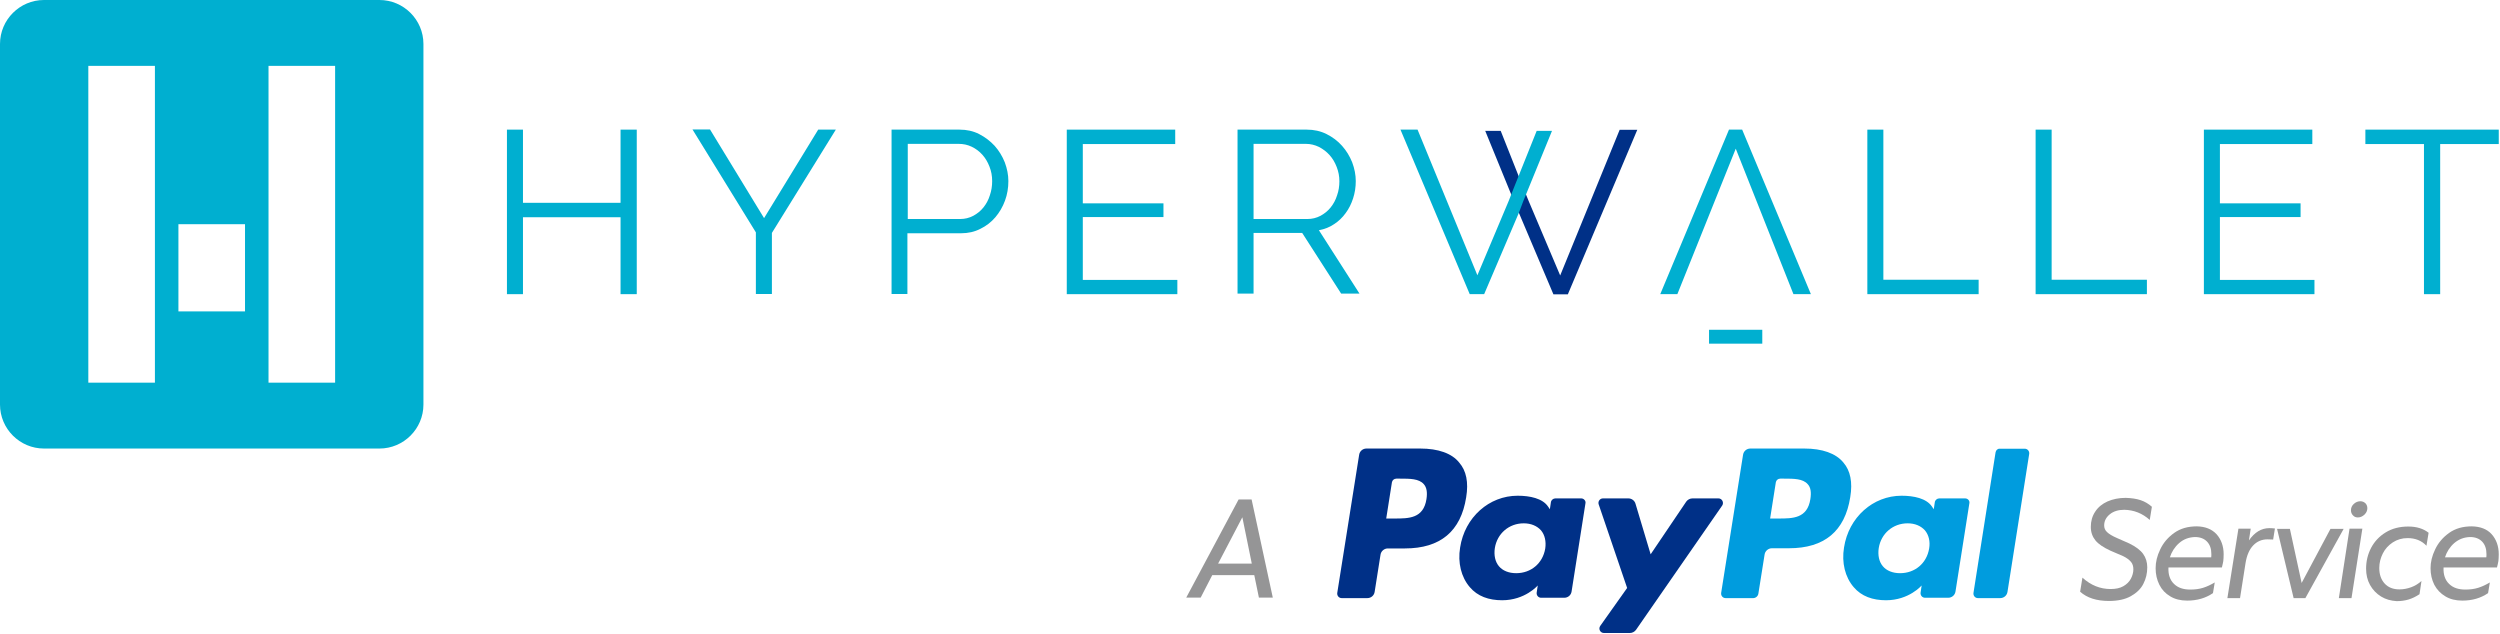 <?xml version="1.0" encoding="UTF-8" standalone="no"?>
<!DOCTYPE svg PUBLIC "-//W3C//DTD SVG 1.1//EN" "http://www.w3.org/Graphics/SVG/1.1/DTD/svg11.dtd">
<svg width="100%" height="100%" viewBox="0 0 1404 356" version="1.1" xmlns="http://www.w3.org/2000/svg" xmlns:xlink="http://www.w3.org/1999/xlink" xml:space="preserve" xmlns:serif="http://www.serif.com/" style="fill-rule:evenodd;clip-rule:evenodd;stroke-linejoin:round;stroke-miterlimit:2;">
    <g transform="matrix(1,0,0,1,-258.35,-125)">
        <g transform="matrix(1,0,0,1,445,-51)">
            <g transform="matrix(1,0,0,1,-186.65,176)">
                <g>
                    <g>
                        <path d="M357.6,72.8L357.6,165.2L348.5,165.2L348.5,122L293.7,122L293.7,165.2L284.7,165.2L284.7,72.8L293.7,72.8L293.7,113.9L348.5,113.9L348.5,72.8L357.6,72.8Z" style="fill:rgb(0,175,208);fill-rule:nonzero;"/>
                        <path d="M398.8,72.8L429.1,122.5L459.5,72.8L469.4,72.8L433.5,130.8L433.5,165.1L424.5,165.1L424.5,130.5L388.9,72.7L398.8,72.7L398.8,72.8Z" style="fill:rgb(0,175,208);fill-rule:nonzero;"/>
                        <path d="M500.7,165.2L500.7,72.8L538.9,72.8C542.9,72.8 546.6,73.6 549.9,75.3C553.2,77 556.1,79.2 558.6,81.9C561,84.6 562.9,87.7 564.3,91.2C565.6,94.7 566.3,98.2 566.3,101.7C566.3,105.5 565.7,109.2 564.4,112.7C563.1,116.2 561.3,119.3 559,122C556.7,124.7 553.9,126.9 550.6,128.5C547.3,130.2 543.7,131 539.7,131L509.6,131L509.6,165.1L500.7,165.1L500.7,165.2ZM509.7,123L539.2,123C541.9,123 544.3,122.4 546.6,121.2C548.8,120 550.7,118.5 552.3,116.5C553.9,114.5 555.1,112.3 555.9,109.7C556.8,107.1 557.2,104.5 557.2,101.7C557.2,98.8 556.7,96.1 555.7,93.6C554.7,91 553.4,88.8 551.7,86.9C550,85 548,83.5 545.7,82.4C543.4,81.3 541,80.8 538.5,80.8L509.8,80.8L509.8,123L509.7,123Z" style="fill:rgb(0,175,208);fill-rule:nonzero;"/>
                        <path d="M661.2,157.1L661.2,165.2L599.1,165.2L599.1,72.8L660,72.8L660,80.9L608.1,80.9L608.1,114.2L653.4,114.2L653.4,121.9L608.1,121.9L608.1,157.2L661.2,157.2L661.2,157.1Z" style="fill:rgb(0,175,208);fill-rule:nonzero;"/>
                        <path d="M695,165.2L695,72.8L733.9,72.8C737.9,72.8 741.6,73.6 745,75.3C748.4,77 751.3,79.2 753.7,81.9C756.1,84.6 758,87.7 759.4,91.2C760.7,94.7 761.4,98.2 761.4,101.7C761.4,105.1 760.9,108.3 759.9,111.4C758.9,114.5 757.5,117.3 755.7,119.7C753.9,122.2 751.7,124.3 749.2,125.9C746.7,127.6 743.9,128.7 740.7,129.3L763.5,164.9L753.2,164.9L731.3,130.8L704,130.8L704,164.9L695,164.9L695,165.2ZM703.9,123L734.2,123C736.9,123 739.3,122.4 741.6,121.2C743.8,120 745.7,118.5 747.3,116.5C748.9,114.5 750.1,112.3 750.9,109.7C751.8,107.2 752.2,104.5 752.2,101.8C752.2,99 751.7,96.4 750.7,93.8C749.7,91.2 748.4,89 746.7,87.1C745,85.2 743,83.7 740.7,82.5C738.4,81.4 736,80.8 733.5,80.8L704,80.8L704,123L703.9,123Z" style="fill:rgb(0,175,208);fill-rule:nonzero;"/>
                        <path d="M834.1,73.5L842.8,73.5L855.8,106.3L858.5,112.9L876.2,154.7L909.6,72.9L919.5,72.9L880.5,165.3L872.4,165.3L853,119.5L850.2,112.9L834.1,73.5Z" style="fill:rgb(0,48,135);fill-rule:nonzero;"/>
                        <path d="M974.8,83.5L942,165.2L932.4,165.2L971,72.8L978.4,72.8L1017,165.2L1007.2,165.2L974.8,83.5Z" style="fill:rgb(0,175,208);fill-rule:nonzero;"/>
                        <path d="M1048.7,165.2L1048.7,72.8L1057.7,72.8L1057.7,157.1L1111.2,157.1L1111.2,165.2L1048.7,165.2Z" style="fill:rgb(0,175,208);fill-rule:nonzero;"/>
                        <path d="M1143.2,165.2L1143.2,72.8L1152.2,72.8L1152.2,157.1L1205.7,157.1L1205.7,165.2L1143.2,165.2Z" style="fill:rgb(0,175,208);fill-rule:nonzero;"/>
                        <path d="M1299.8,157.1L1299.8,165.2L1237.7,165.2L1237.7,72.8L1298.6,72.8L1298.6,80.9L1246.7,80.9L1246.7,114.2L1292,114.2L1292,121.9L1246.7,121.9L1246.7,157.2L1299.8,157.2L1299.8,157.1Z" style="fill:rgb(0,175,208);fill-rule:nonzero;"/>
                        <path d="M1403.3,80.9L1370.4,80.9L1370.4,165.2L1361.3,165.2L1361.3,80.9L1328.4,80.9L1328.4,72.8L1403.3,72.8L1403.3,80.9Z" style="fill:rgb(0,175,208);fill-rule:nonzero;"/>
                    </g>
                    <path d="M849.9,106.2L863,73.5L871.6,73.5L855.5,112.9L853,119.5L833.5,165.2L825.4,165.2L786.5,72.8L796.1,72.8L829.7,154.6L847.3,112.8L849.9,106.2Z" style="fill:rgb(0,175,208);fill-rule:nonzero;"/>
                </g>
                <rect x="959.8" y="185.2" width="29.9" height="7.8" style="fill:rgb(0,175,208);"/>
            </g>
        </g>
        <g transform="matrix(1,0,0,1,445,-51)">
            <g transform="matrix(1,0,0,1,-186.65,176)">
                <path d="M213.1,0L24.7,0C11.1,0 0,11.1 0,24.7L0,227.2C0,240.8 11.1,251.9 24.7,251.9L213.1,251.9C226.7,251.9 237.8,240.8 237.8,227.2L237.8,24.7C237.8,11.1 226.7,0 213.1,0ZM87,214.9L49.6,214.9L49.6,37L87,37L87,214.9ZM137.6,174.9L100.2,174.9L100.2,125.9L137.6,125.9L137.6,174.9ZM188.2,214.9L150.8,214.9L150.8,37L188.2,37L188.2,214.9Z" style="fill:rgb(0,175,208);fill-rule:nonzero;"/>
            </g>
        </g>
        <g transform="matrix(1,0,0,1,445,-51)">
            <g transform="matrix(1,0,0,1,-186.65,176)">
                <path d="M680.8,323L674.3,335.6L666.2,335.6L695.6,280.5L702.9,280.5L714.8,335.6L707,335.6L704.4,323L680.8,323ZM697.7,290.5L684.1,316.5L703,316.5L697.7,290.5Z" style="fill:rgb(149,149,150);fill-rule:nonzero;"/>
            </g>
        </g>
        <g transform="matrix(1,0,0,1,445,-51)">
            <g transform="matrix(1,0,0,1,-186.65,176)">
                <path d="M1185.3,330.8C1188.2,330.8 1190.6,330.3 1192.5,329.2C1194.4,328.1 1195.8,326.7 1196.7,325C1197.6,323.3 1198.1,321.5 1198.1,319.7C1198.1,318.1 1197.7,316.7 1196.8,315.6C1195.9,314.5 1194.4,313.3 1192.3,312.3L1185.3,309.3C1181.4,307.5 1178.5,305.6 1176.8,303.5C1175.1,301.4 1174.2,298.9 1174.2,295.9C1174.2,292.7 1175,289.8 1176.7,287.3C1178.3,284.8 1180.7,282.9 1183.6,281.6C1186.6,280.3 1190,279.6 1193.8,279.6C1197,279.7 1199.8,280.1 1202.2,280.9C1204.6,281.7 1206.7,283 1208.5,284.6L1207.3,292C1203.2,288.3 1198.4,286.4 1193,286.3C1189.7,286.3 1187,287.1 1184.9,288.8C1182.8,290.5 1181.7,292.6 1181.7,295.1C1181.7,296.5 1182.2,297.8 1183.3,298.8C1184.3,299.8 1186.2,301 1189,302.2L1195.8,305.2C1199.5,307 1202.1,309 1203.6,311.1C1205.1,313.2 1205.9,315.7 1205.9,318.6C1205.9,322 1205.2,325 1203.7,327.9C1202.3,330.7 1199.9,333 1196.7,334.8C1193.5,336.6 1189.4,337.5 1184.4,337.5C1177.5,337.5 1172.1,335.8 1168.2,332.3L1169.5,324.4C1174.2,328.7 1179.5,330.8 1185.3,330.8" style="fill:rgb(149,149,150);fill-rule:nonzero;"/>
            </g>
        </g>
        <g transform="matrix(1,0,0,1,445,-51)">
            <g transform="matrix(1,0,0,1,-186.65,176)">
                <path d="M1244.8,300C1247.4,302.9 1248.8,306.7 1248.8,311.3C1248.8,312.8 1248.7,314.1 1248.6,315.1C1248.4,316.1 1248.2,317.3 1247.8,318.7L1217.8,318.7C1217.6,322.7 1218.7,325.8 1220.9,327.9C1223.1,330.1 1226.2,331.1 1230,331.1C1232.7,331.1 1235.1,330.8 1237.3,330.1C1239.5,329.4 1241.6,328.4 1243.8,327.1L1242.8,333.1C1238.7,335.9 1233.9,337.3 1228.3,337.3C1224.6,337.3 1221.4,336.5 1218.8,334.9C1216.1,333.3 1214.1,331.2 1212.7,328.4C1211.3,325.6 1210.6,322.5 1210.6,319.1C1210.6,315.7 1211.4,312.2 1213.2,308.5C1214.9,304.9 1217.5,301.8 1221,299.3C1224.5,296.8 1228.7,295.6 1233.8,295.6C1238.4,295.7 1242.1,297.1 1244.8,300M1223.8,305C1221.3,307.2 1219.6,309.9 1218.6,313L1241.8,313C1241.9,312.6 1241.9,312 1241.9,311.2C1241.9,308.2 1241.1,305.9 1239.5,304.2C1237.9,302.5 1235.6,301.6 1232.7,301.6C1229.3,301.7 1226.3,302.8 1223.8,305" style="fill:rgb(149,149,150);fill-rule:nonzero;"/>
            </g>
        </g>
        <g transform="matrix(1,0,0,1,445,-51)">
            <g transform="matrix(1,0,0,1,-186.65,176)">
                <path d="M1273.4,302.9C1270.3,302.9 1267.6,304 1265.4,306.3C1263.2,308.6 1261.8,311.9 1261.1,316.2L1258,335.9L1250.9,335.9L1257.1,296.9L1264,296.9L1263,303.5C1266.2,298.9 1270,296.6 1274.5,296.6C1275.6,296.6 1276.7,296.7 1277.6,296.8L1276.6,303C1275.5,303 1274.5,302.9 1273.4,302.9" style="fill:rgb(149,149,150);fill-rule:nonzero;"/>
            </g>
        </g>
        <g transform="matrix(1,0,0,1,445,-51)">
            <g transform="matrix(1,0,0,1,-186.65,176)">
                <path d="M1294.7,335.9L1288.1,335.9L1278.8,297L1286,297L1292.6,327.4L1308.8,297L1316.2,297L1294.7,335.9Z" style="fill:rgb(149,149,150);fill-rule:nonzero;"/>
            </g>
        </g>
        <g transform="matrix(1,0,0,1,445,-51)">
            <g transform="matrix(1,0,0,1,-186.65,176)">
                <path d="M1320.6,335.9L1313.5,335.9L1319.5,296.9L1326.7,296.9L1320.6,335.9ZM1321.4,289.4C1320.7,288.7 1320.3,287.7 1320.3,286.6C1320.3,285.2 1320.8,284 1321.9,283C1323,282 1324.2,281.5 1325.6,281.5C1326.7,281.5 1327.6,281.9 1328.4,282.6C1329.1,283.3 1329.5,284.3 1329.5,285.4C1329.5,286.7 1329,287.9 1327.9,289C1326.8,290 1325.6,290.6 1324.2,290.6C1323,290.6 1322.1,290.2 1321.4,289.4" style="fill:rgb(149,149,150);fill-rule:nonzero;"/>
            </g>
        </g>
        <g transform="matrix(1,0,0,1,445,-51)">
            <g transform="matrix(1,0,0,1,-186.65,176)">
                <path d="M1337.2,335C1334.6,333.4 1332.5,331.2 1331,328.5C1329.5,325.8 1328.8,322.7 1328.8,319.4C1328.8,315.2 1329.7,311.4 1331.6,307.7C1333.5,304.1 1336.2,301.2 1339.8,299C1343.4,296.8 1347.6,295.7 1352.5,295.7C1357.2,295.7 1361,296.9 1363.9,299.2L1362.7,306.5C1360,303.6 1356.4,302.2 1352.1,302.2C1349,302.2 1346.3,303 1343.8,304.6C1341.4,306.2 1339.5,308.2 1338.2,310.8C1336.9,313.4 1336.2,316.1 1336.2,319C1336.2,322.6 1337.2,325.5 1339.2,327.7C1341.2,329.9 1344,331 1347.5,331C1349.7,331 1351.9,330.6 1354.1,329.8C1356.3,329 1358.2,327.8 1359.9,326.3L1358.8,333.7C1356.7,335.1 1354.6,336.1 1352.6,336.7C1350.5,337.3 1348.3,337.6 1346,337.6C1342.7,337.4 1339.8,336.6 1337.2,335" style="fill:rgb(149,149,150);fill-rule:nonzero;"/>
            </g>
        </g>
        <g transform="matrix(1,0,0,1,445,-51)">
            <g transform="matrix(1,0,0,1,-186.65,176)">
                <path d="M1399.3,300C1401.9,302.9 1403.3,306.7 1403.3,311.3C1403.3,312.8 1403.2,314.1 1403.1,315.1C1402.9,316.1 1402.7,317.3 1402.3,318.7L1372.3,318.7C1372.1,322.7 1373.2,325.8 1375.4,327.9C1377.6,330.1 1380.7,331.1 1384.5,331.1C1387.2,331.1 1389.6,330.8 1391.8,330.1C1394,329.4 1396.1,328.4 1398.3,327.1L1397.3,333.1C1393.2,335.9 1388.4,337.3 1382.8,337.3C1379.1,337.3 1375.9,336.5 1373.3,334.9C1370.6,333.3 1368.6,331.2 1367.1,328.4C1365.7,325.6 1365,322.5 1365,319.1C1365,315.7 1365.8,312.2 1367.6,308.5C1369.3,304.9 1371.9,301.8 1375.4,299.3C1378.9,296.8 1383.1,295.6 1388.2,295.6C1392.9,295.7 1396.7,297.1 1399.3,300M1378.3,305C1375.8,307.2 1374.1,309.9 1373.1,313L1396.3,313C1396.4,312.6 1396.4,312 1396.4,311.2C1396.4,308.2 1395.6,305.9 1394,304.2C1392.4,302.5 1390.1,301.6 1387.2,301.6C1383.8,301.7 1380.9,302.8 1378.3,305" style="fill:rgb(149,149,150);fill-rule:nonzero;"/>
            </g>
        </g>
        <g transform="matrix(1,0,0,1,445,-51)">
            <g transform="matrix(1,0,0,1,-186.65,176)">
                <path d="M1013.3,251.9L983,251.9C980.9,251.9 979.2,253.4 978.9,255.4L966.6,333C966.4,334.5 967.5,335.9 969.1,335.9L984.6,335.9C986,335.9 987.3,334.8 987.5,333.4L991,311.4C991.3,309.4 993.1,307.9 995.1,307.9L1004.7,307.9C1024.6,307.9 1036.1,298.3 1039.1,279.2C1040.5,270.8 1039.2,264.3 1035.2,259.7C1031,254.6 1023.4,251.9 1013.3,251.9M1016.7,280.3C1015,291.2 1006.8,291.2 998.7,291.2L994.1,291.2L997.3,270.9C997.5,269.7 998.5,268.8 999.8,268.8L1001.9,268.8C1007.4,268.8 1012.5,268.8 1015.2,271.9C1016.9,273.7 1017.3,276.4 1016.7,280.3" style="fill:rgb(0,156,222);fill-rule:nonzero;"/>
            </g>
        </g>
        <g transform="matrix(1,0,0,1,445,-51)">
            <g transform="matrix(1,0,0,1,-186.65,176)">
                <path d="M797.6,251.9L767.4,251.9C765.3,251.9 763.6,253.4 763.3,255.4L751,333C750.8,334.5 751.9,335.9 753.5,335.9L767.9,335.9C770,335.9 771.7,334.4 772,332.4L775.3,311.5C775.6,309.5 777.4,308 779.4,308L789,308C808.9,308 820.4,298.4 823.4,279.3C824.8,270.9 823.5,264.4 819.5,259.8C815.4,254.6 807.7,251.9 797.6,251.9M801.1,280.3C799.4,291.2 791.2,291.2 783.1,291.2L778.5,291.2L781.7,270.9C781.9,269.7 782.9,268.8 784.2,268.8L786.3,268.8C791.8,268.8 796.9,268.8 799.6,271.9C801.2,273.7 801.7,276.4 801.1,280.3" style="fill:rgb(0,48,135);fill-rule:nonzero;"/>
            </g>
        </g>
        <g transform="matrix(1,0,0,1,445,-51)">
            <g transform="matrix(1,0,0,1,-186.65,176)">
                <path d="M888,279.9L873.5,279.9C872.3,279.9 871.2,280.8 871,282L870.4,286L869.4,284.5C866.3,279.9 859.3,278.4 852.3,278.4C836.3,278.4 822.6,290.5 820,307.5C818.6,316 820.6,324.1 825.4,329.7C829.8,334.9 836.1,337.1 843.6,337.1C856.5,337.1 863.6,328.8 863.6,328.8L863,332.8C862.8,334.3 863.9,335.7 865.5,335.7L878.5,335.7C880.6,335.7 882.3,334.2 882.6,332.2L890.4,282.6C890.7,281.3 889.5,279.9 888,279.9M867.8,308.1C866.4,316.4 859.8,321.9 851.5,321.9C847.3,321.9 843.9,320.5 841.8,318C839.7,315.5 838.9,311.9 839.5,307.8C840.8,299.6 847.5,293.9 855.7,293.9C859.8,293.9 863.1,295.3 865.4,297.8C867.6,300.4 868.4,304.1 867.8,308.1" style="fill:rgb(0,48,135);fill-rule:nonzero;"/>
            </g>
        </g>
        <g transform="matrix(1,0,0,1,445,-51)">
            <g transform="matrix(1,0,0,1,-186.65,176)">
                <path d="M1103.6,279.9L1089.1,279.9C1087.9,279.9 1086.8,280.8 1086.6,282L1086,286L1085,284.5C1081.9,279.9 1074.9,278.4 1067.9,278.4C1051.9,278.4 1038.2,290.5 1035.6,307.5C1034.2,316 1036.2,324.1 1041,329.7C1045.4,334.9 1051.7,337.1 1059.2,337.1C1072.1,337.1 1079.2,328.8 1079.2,328.8L1078.6,332.8C1078.4,334.3 1079.5,335.7 1081.1,335.7L1094.1,335.7C1096.2,335.7 1097.9,334.2 1098.2,332.2L1106,282.6C1106.3,281.3 1105.2,279.9 1103.6,279.9M1083.4,308.1C1082,316.4 1075.4,321.9 1067.1,321.9C1062.9,321.9 1059.5,320.5 1057.4,318C1055.3,315.5 1054.5,311.9 1055.1,307.8C1056.4,299.6 1063.1,293.9 1071.3,293.9C1075.4,293.9 1078.7,295.3 1081,297.8C1083.2,300.4 1084.1,304.1 1083.4,308.1" style="fill:rgb(0,156,222);fill-rule:nonzero;"/>
            </g>
        </g>
        <g transform="matrix(1,0,0,1,445,-51)">
            <g transform="matrix(1,0,0,1,-186.65,176)">
                <path d="M965.1,279.9L950.5,279.9C949.1,279.9 947.8,280.6 947,281.7L927,311.3L918.5,282.9C918,281.1 916.3,279.9 914.5,279.9L900.2,279.9C898.5,279.9 897.3,281.6 897.8,283.2L913.8,330.2L898.7,351.5C897.5,353.2 898.7,355.5 900.8,355.5L915.3,355.5C916.7,355.5 918,354.8 918.8,353.7L967.2,283.9C968.3,282.2 967.1,279.9 965.1,279.9" style="fill:rgb(0,48,135);fill-rule:nonzero;"/>
            </g>
        </g>
        <g transform="matrix(1,0,0,1,445,-51)">
            <g transform="matrix(1,0,0,1,-186.65,176)">
                <path d="M1120.7,254.1L1108.3,333C1108.1,334.5 1109.2,335.9 1110.8,335.9L1123.3,335.9C1125.4,335.9 1127.1,334.4 1127.4,332.4L1139.6,254.9C1139.8,253.4 1138.7,252 1137.1,252L1123.1,252C1121.9,251.9 1120.9,252.8 1120.7,254.1" style="fill:rgb(0,156,222);fill-rule:nonzero;"/>
            </g>
        </g>
    </g>
</svg>

